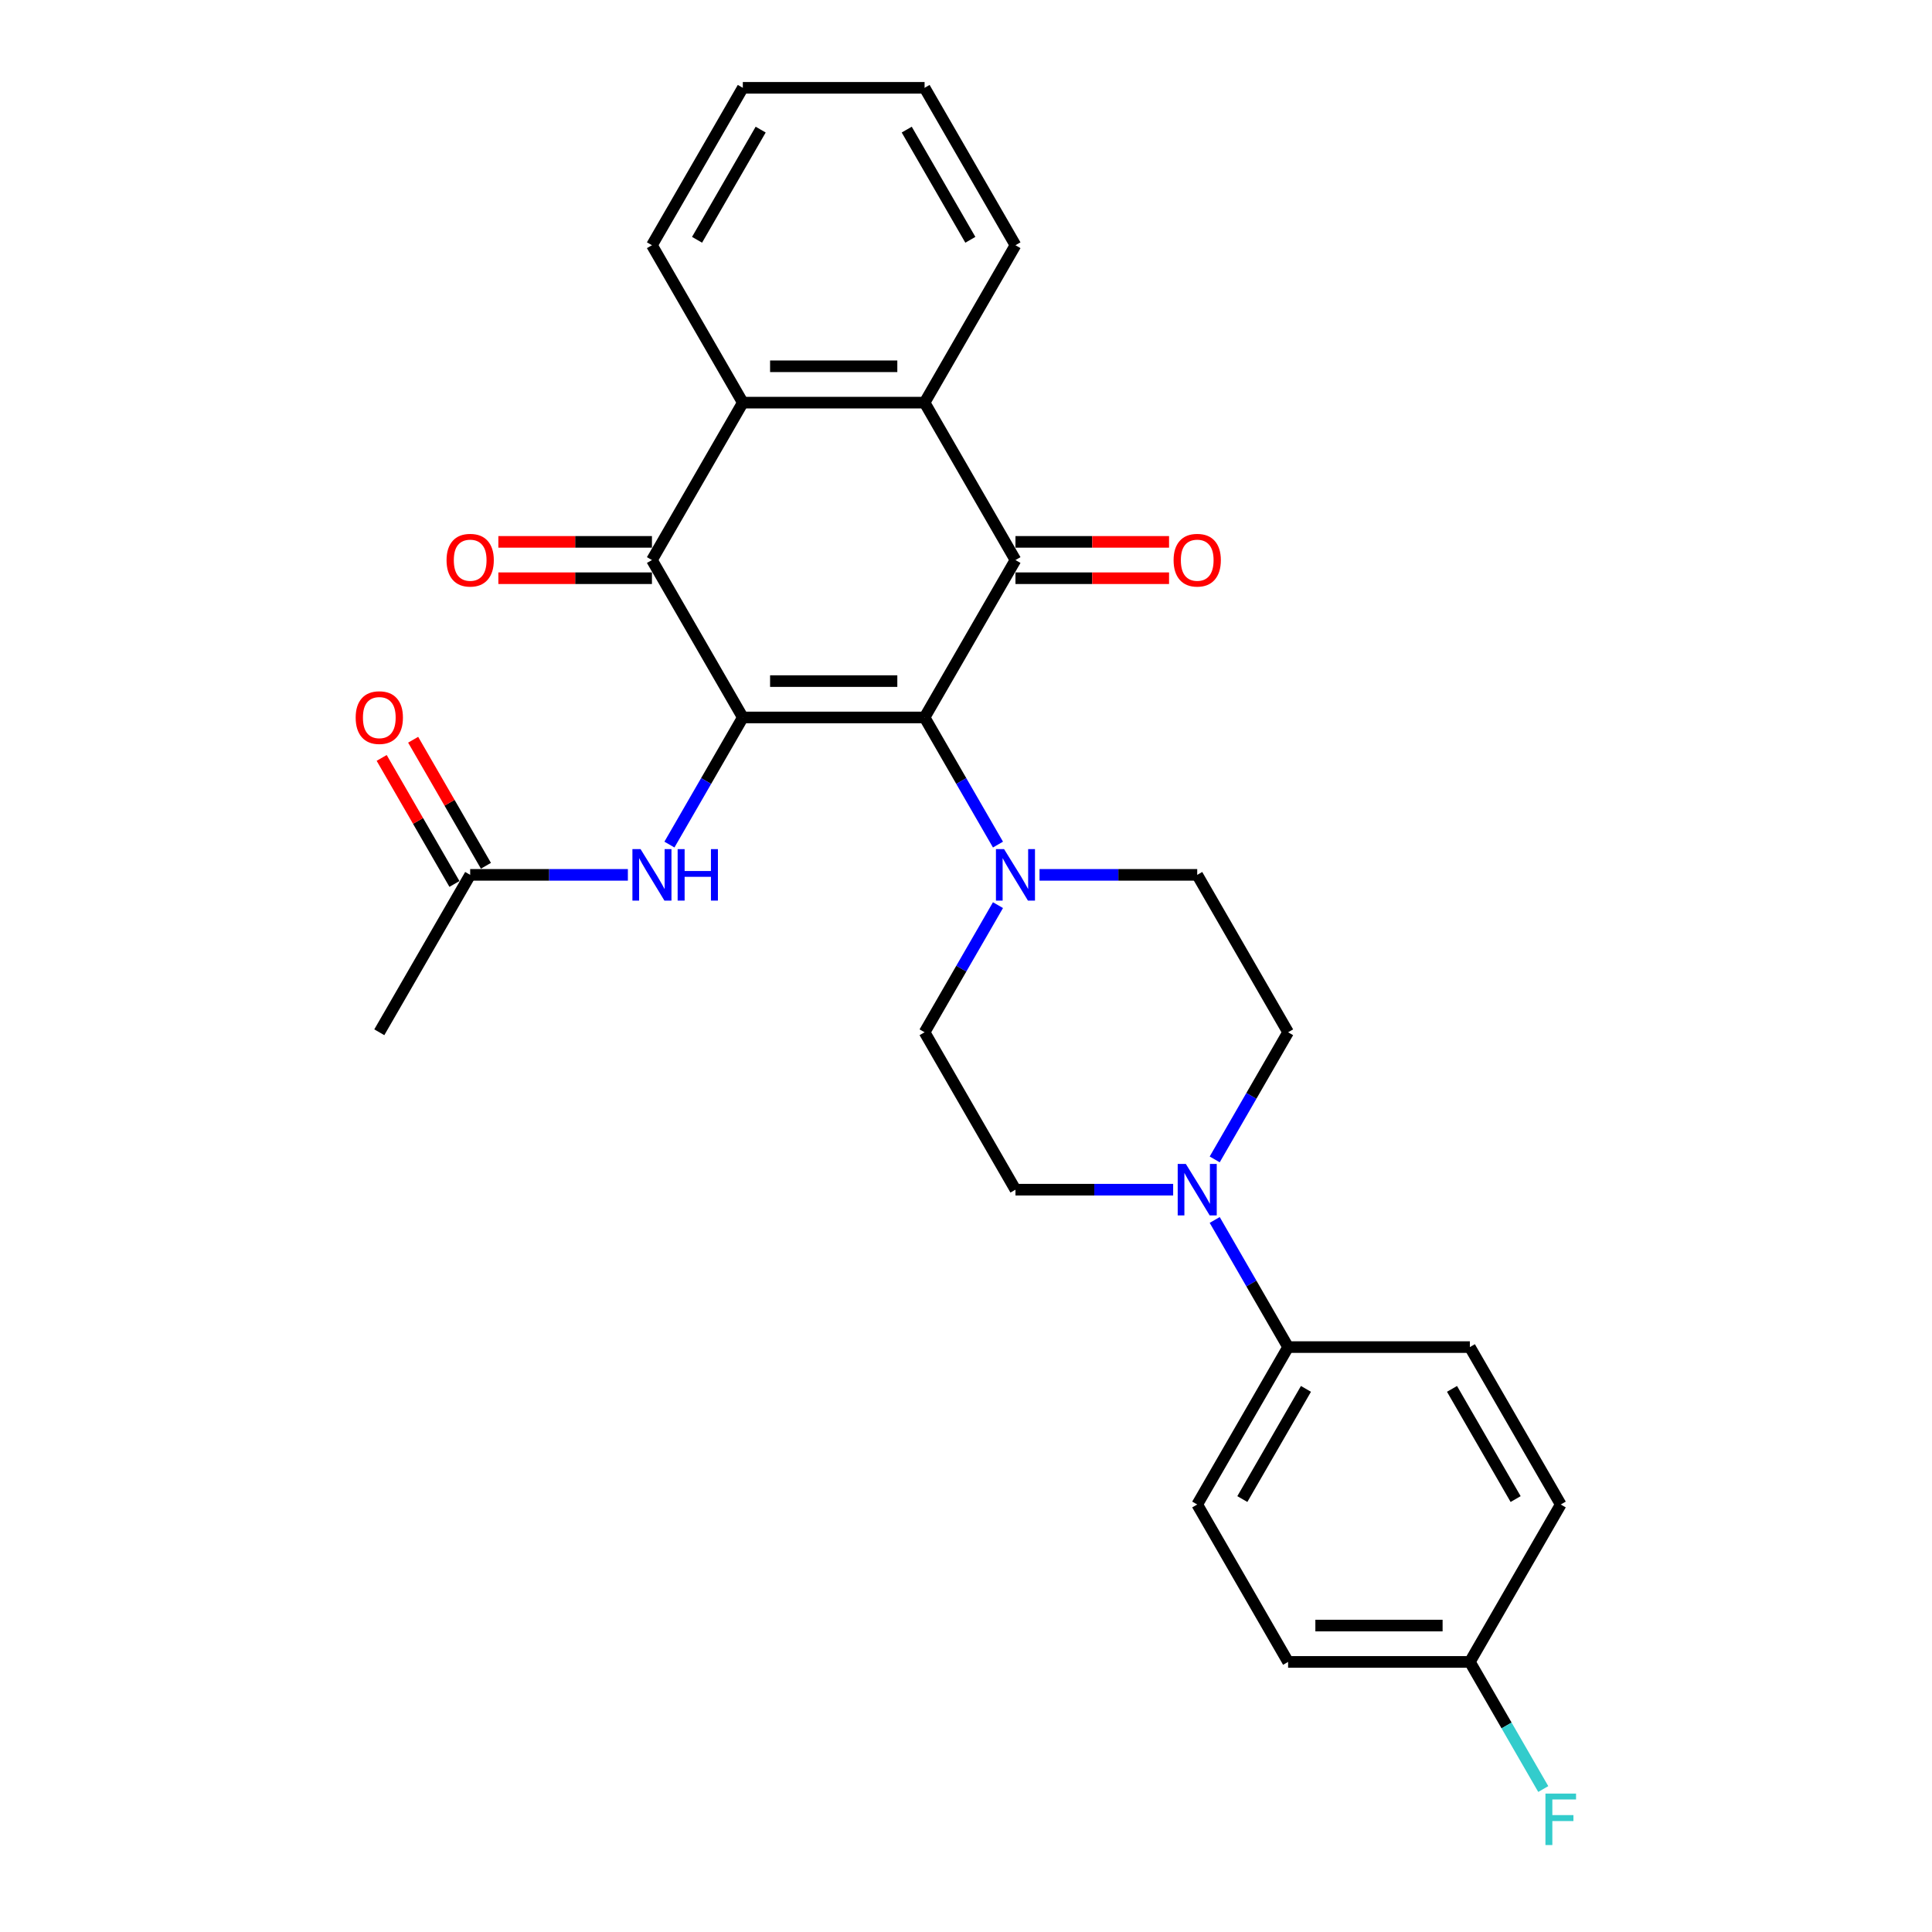 <?xml version='1.0' encoding='iso-8859-1'?>
<svg version='1.1' baseProfile='full'
              xmlns='http://www.w3.org/2000/svg'
                      xmlns:rdkit='http://www.rdkit.org/xml'
                      xmlns:xlink='http://www.w3.org/1999/xlink'
                  xml:space='preserve'
width='1000px' height='1000px' viewBox='0 0 1000 1000'>
<!-- END OF HEADER -->
<rect style='opacity:1.0;fill:#FFFFFF;stroke:none' width='1000' height='1000' x='0' y='0'> </rect>
<path class='bond-0' d='M 384.483,371.353 L 478.562,371.353' style='fill:none;fill-rule:evenodd;stroke:#000000;stroke-width:6px;stroke-linecap:butt;stroke-linejoin:miter;stroke-opacity:1' />
<path class='bond-0' d='M 398.595,352.537 L 464.45,352.537' style='fill:none;fill-rule:evenodd;stroke:#000000;stroke-width:6px;stroke-linecap:butt;stroke-linejoin:miter;stroke-opacity:1' />
<path class='bond-2' d='M 384.483,371.353 L 337.444,289.878' style='fill:none;fill-rule:evenodd;stroke:#000000;stroke-width:6px;stroke-linecap:butt;stroke-linejoin:miter;stroke-opacity:1' />
<path class='bond-6' d='M 384.483,371.353 L 365.488,404.254' style='fill:none;fill-rule:evenodd;stroke:#000000;stroke-width:6px;stroke-linecap:butt;stroke-linejoin:miter;stroke-opacity:1' />
<path class='bond-6' d='M 365.488,404.254 L 346.493,437.154' style='fill:none;fill-rule:evenodd;stroke:#0000FF;stroke-width:6px;stroke-linecap:butt;stroke-linejoin:miter;stroke-opacity:1' />
<path class='bond-1' d='M 478.562,371.353 L 525.601,289.878' style='fill:none;fill-rule:evenodd;stroke:#000000;stroke-width:6px;stroke-linecap:butt;stroke-linejoin:miter;stroke-opacity:1' />
<path class='bond-4' d='M 478.562,371.353 L 497.557,404.254' style='fill:none;fill-rule:evenodd;stroke:#000000;stroke-width:6px;stroke-linecap:butt;stroke-linejoin:miter;stroke-opacity:1' />
<path class='bond-4' d='M 497.557,404.254 L 516.552,437.154' style='fill:none;fill-rule:evenodd;stroke:#0000FF;stroke-width:6px;stroke-linecap:butt;stroke-linejoin:miter;stroke-opacity:1' />
<path class='bond-10' d='M 525.601,299.286 L 565.349,299.286' style='fill:none;fill-rule:evenodd;stroke:#000000;stroke-width:6px;stroke-linecap:butt;stroke-linejoin:miter;stroke-opacity:1' />
<path class='bond-10' d='M 565.349,299.286 L 605.098,299.286' style='fill:none;fill-rule:evenodd;stroke:#FF0000;stroke-width:6px;stroke-linecap:butt;stroke-linejoin:miter;stroke-opacity:1' />
<path class='bond-10' d='M 525.601,280.471 L 565.349,280.471' style='fill:none;fill-rule:evenodd;stroke:#000000;stroke-width:6px;stroke-linecap:butt;stroke-linejoin:miter;stroke-opacity:1' />
<path class='bond-10' d='M 565.349,280.471 L 605.098,280.471' style='fill:none;fill-rule:evenodd;stroke:#FF0000;stroke-width:6px;stroke-linecap:butt;stroke-linejoin:miter;stroke-opacity:1' />
<path class='bond-28' d='M 525.601,289.878 L 478.562,208.404' style='fill:none;fill-rule:evenodd;stroke:#000000;stroke-width:6px;stroke-linecap:butt;stroke-linejoin:miter;stroke-opacity:1' />
<path class='bond-5' d='M 337.444,289.878 L 384.483,208.404' style='fill:none;fill-rule:evenodd;stroke:#000000;stroke-width:6px;stroke-linecap:butt;stroke-linejoin:miter;stroke-opacity:1' />
<path class='bond-11' d='M 337.444,280.471 L 297.695,280.471' style='fill:none;fill-rule:evenodd;stroke:#000000;stroke-width:6px;stroke-linecap:butt;stroke-linejoin:miter;stroke-opacity:1' />
<path class='bond-11' d='M 297.695,280.471 L 257.947,280.471' style='fill:none;fill-rule:evenodd;stroke:#FF0000;stroke-width:6px;stroke-linecap:butt;stroke-linejoin:miter;stroke-opacity:1' />
<path class='bond-11' d='M 337.444,299.286 L 297.695,299.286' style='fill:none;fill-rule:evenodd;stroke:#000000;stroke-width:6px;stroke-linecap:butt;stroke-linejoin:miter;stroke-opacity:1' />
<path class='bond-11' d='M 297.695,299.286 L 257.947,299.286' style='fill:none;fill-rule:evenodd;stroke:#FF0000;stroke-width:6px;stroke-linecap:butt;stroke-linejoin:miter;stroke-opacity:1' />
<path class='bond-3' d='M 478.562,208.404 L 384.483,208.404' style='fill:none;fill-rule:evenodd;stroke:#000000;stroke-width:6px;stroke-linecap:butt;stroke-linejoin:miter;stroke-opacity:1' />
<path class='bond-3' d='M 464.45,189.588 L 398.595,189.588' style='fill:none;fill-rule:evenodd;stroke:#000000;stroke-width:6px;stroke-linecap:butt;stroke-linejoin:miter;stroke-opacity:1' />
<path class='bond-23' d='M 478.562,208.404 L 525.601,126.929' style='fill:none;fill-rule:evenodd;stroke:#000000;stroke-width:6px;stroke-linecap:butt;stroke-linejoin:miter;stroke-opacity:1' />
<path class='bond-12' d='M 516.552,468.501 L 497.557,501.402' style='fill:none;fill-rule:evenodd;stroke:#0000FF;stroke-width:6px;stroke-linecap:butt;stroke-linejoin:miter;stroke-opacity:1' />
<path class='bond-12' d='M 497.557,501.402 L 478.562,534.302' style='fill:none;fill-rule:evenodd;stroke:#000000;stroke-width:6px;stroke-linecap:butt;stroke-linejoin:miter;stroke-opacity:1' />
<path class='bond-13' d='M 538.057,452.828 L 578.869,452.828' style='fill:none;fill-rule:evenodd;stroke:#0000FF;stroke-width:6px;stroke-linecap:butt;stroke-linejoin:miter;stroke-opacity:1' />
<path class='bond-13' d='M 578.869,452.828 L 619.68,452.828' style='fill:none;fill-rule:evenodd;stroke:#000000;stroke-width:6px;stroke-linecap:butt;stroke-linejoin:miter;stroke-opacity:1' />
<path class='bond-24' d='M 384.483,208.404 L 337.444,126.929' style='fill:none;fill-rule:evenodd;stroke:#000000;stroke-width:6px;stroke-linecap:butt;stroke-linejoin:miter;stroke-opacity:1' />
<path class='bond-8' d='M 324.988,452.828 L 284.176,452.828' style='fill:none;fill-rule:evenodd;stroke:#0000FF;stroke-width:6px;stroke-linecap:butt;stroke-linejoin:miter;stroke-opacity:1' />
<path class='bond-8' d='M 284.176,452.828 L 243.365,452.828' style='fill:none;fill-rule:evenodd;stroke:#000000;stroke-width:6px;stroke-linecap:butt;stroke-linejoin:miter;stroke-opacity:1' />
<path class='bond-7' d='M 628.729,600.103 L 647.724,567.203' style='fill:none;fill-rule:evenodd;stroke:#0000FF;stroke-width:6px;stroke-linecap:butt;stroke-linejoin:miter;stroke-opacity:1' />
<path class='bond-7' d='M 647.724,567.203 L 666.719,534.302' style='fill:none;fill-rule:evenodd;stroke:#000000;stroke-width:6px;stroke-linecap:butt;stroke-linejoin:miter;stroke-opacity:1' />
<path class='bond-9' d='M 628.729,631.45 L 647.724,664.351' style='fill:none;fill-rule:evenodd;stroke:#0000FF;stroke-width:6px;stroke-linecap:butt;stroke-linejoin:miter;stroke-opacity:1' />
<path class='bond-9' d='M 647.724,664.351 L 666.719,697.251' style='fill:none;fill-rule:evenodd;stroke:#000000;stroke-width:6px;stroke-linecap:butt;stroke-linejoin:miter;stroke-opacity:1' />
<path class='bond-29' d='M 607.224,615.777 L 566.412,615.777' style='fill:none;fill-rule:evenodd;stroke:#0000FF;stroke-width:6px;stroke-linecap:butt;stroke-linejoin:miter;stroke-opacity:1' />
<path class='bond-29' d='M 566.412,615.777 L 525.601,615.777' style='fill:none;fill-rule:evenodd;stroke:#000000;stroke-width:6px;stroke-linecap:butt;stroke-linejoin:miter;stroke-opacity:1' />
<path class='bond-16' d='M 251.512,448.124 L 232.68,415.505' style='fill:none;fill-rule:evenodd;stroke:#000000;stroke-width:6px;stroke-linecap:butt;stroke-linejoin:miter;stroke-opacity:1' />
<path class='bond-16' d='M 232.68,415.505 L 213.848,382.887' style='fill:none;fill-rule:evenodd;stroke:#FF0000;stroke-width:6px;stroke-linecap:butt;stroke-linejoin:miter;stroke-opacity:1' />
<path class='bond-16' d='M 235.217,457.532 L 216.385,424.913' style='fill:none;fill-rule:evenodd;stroke:#000000;stroke-width:6px;stroke-linecap:butt;stroke-linejoin:miter;stroke-opacity:1' />
<path class='bond-16' d='M 216.385,424.913 L 197.553,392.295' style='fill:none;fill-rule:evenodd;stroke:#FF0000;stroke-width:6px;stroke-linecap:butt;stroke-linejoin:miter;stroke-opacity:1' />
<path class='bond-25' d='M 243.365,452.828 L 196.325,534.302' style='fill:none;fill-rule:evenodd;stroke:#000000;stroke-width:6px;stroke-linecap:butt;stroke-linejoin:miter;stroke-opacity:1' />
<path class='bond-17' d='M 666.719,697.251 L 619.68,778.726' style='fill:none;fill-rule:evenodd;stroke:#000000;stroke-width:6px;stroke-linecap:butt;stroke-linejoin:miter;stroke-opacity:1' />
<path class='bond-17' d='M 675.958,718.881 L 643.031,775.913' style='fill:none;fill-rule:evenodd;stroke:#000000;stroke-width:6px;stroke-linecap:butt;stroke-linejoin:miter;stroke-opacity:1' />
<path class='bond-18' d='M 666.719,697.251 L 760.798,697.251' style='fill:none;fill-rule:evenodd;stroke:#000000;stroke-width:6px;stroke-linecap:butt;stroke-linejoin:miter;stroke-opacity:1' />
<path class='bond-15' d='M 478.562,534.302 L 525.601,615.777' style='fill:none;fill-rule:evenodd;stroke:#000000;stroke-width:6px;stroke-linecap:butt;stroke-linejoin:miter;stroke-opacity:1' />
<path class='bond-14' d='M 619.68,452.828 L 666.719,534.302' style='fill:none;fill-rule:evenodd;stroke:#000000;stroke-width:6px;stroke-linecap:butt;stroke-linejoin:miter;stroke-opacity:1' />
<path class='bond-21' d='M 619.68,778.726 L 666.719,860.201' style='fill:none;fill-rule:evenodd;stroke:#000000;stroke-width:6px;stroke-linecap:butt;stroke-linejoin:miter;stroke-opacity:1' />
<path class='bond-20' d='M 760.798,697.251 L 807.837,778.726' style='fill:none;fill-rule:evenodd;stroke:#000000;stroke-width:6px;stroke-linecap:butt;stroke-linejoin:miter;stroke-opacity:1' />
<path class='bond-20' d='M 751.559,718.881 L 784.487,775.913' style='fill:none;fill-rule:evenodd;stroke:#000000;stroke-width:6px;stroke-linecap:butt;stroke-linejoin:miter;stroke-opacity:1' />
<path class='bond-19' d='M 760.798,860.201 L 807.837,778.726' style='fill:none;fill-rule:evenodd;stroke:#000000;stroke-width:6px;stroke-linecap:butt;stroke-linejoin:miter;stroke-opacity:1' />
<path class='bond-22' d='M 760.798,860.201 L 779.793,893.101' style='fill:none;fill-rule:evenodd;stroke:#000000;stroke-width:6px;stroke-linecap:butt;stroke-linejoin:miter;stroke-opacity:1' />
<path class='bond-22' d='M 779.793,893.101 L 798.788,926.002' style='fill:none;fill-rule:evenodd;stroke:#33CCCC;stroke-width:6px;stroke-linecap:butt;stroke-linejoin:miter;stroke-opacity:1' />
<path class='bond-31' d='M 760.798,860.201 L 666.719,860.201' style='fill:none;fill-rule:evenodd;stroke:#000000;stroke-width:6px;stroke-linecap:butt;stroke-linejoin:miter;stroke-opacity:1' />
<path class='bond-31' d='M 746.686,841.385 L 680.831,841.385' style='fill:none;fill-rule:evenodd;stroke:#000000;stroke-width:6px;stroke-linecap:butt;stroke-linejoin:miter;stroke-opacity:1' />
<path class='bond-30' d='M 525.601,126.929 L 478.562,45.455' style='fill:none;fill-rule:evenodd;stroke:#000000;stroke-width:6px;stroke-linecap:butt;stroke-linejoin:miter;stroke-opacity:1' />
<path class='bond-30' d='M 502.25,124.116 L 469.323,67.084' style='fill:none;fill-rule:evenodd;stroke:#000000;stroke-width:6px;stroke-linecap:butt;stroke-linejoin:miter;stroke-opacity:1' />
<path class='bond-27' d='M 337.444,126.929 L 384.483,45.455' style='fill:none;fill-rule:evenodd;stroke:#000000;stroke-width:6px;stroke-linecap:butt;stroke-linejoin:miter;stroke-opacity:1' />
<path class='bond-27' d='M 360.794,124.116 L 393.722,67.084' style='fill:none;fill-rule:evenodd;stroke:#000000;stroke-width:6px;stroke-linecap:butt;stroke-linejoin:miter;stroke-opacity:1' />
<path class='bond-26' d='M 478.562,45.455 L 384.483,45.455' style='fill:none;fill-rule:evenodd;stroke:#000000;stroke-width:6px;stroke-linecap:butt;stroke-linejoin:miter;stroke-opacity:1' />
<path  class='atom-5' d='M 519.712 439.506
L 528.442 453.618
Q 529.308 455.01, 530.7 457.532
Q 532.093 460.053, 532.168 460.203
L 532.168 439.506
L 535.705 439.506
L 535.705 466.149
L 532.055 466.149
L 522.685 450.72
Q 521.593 448.914, 520.427 446.844
Q 519.298 444.774, 518.959 444.135
L 518.959 466.149
L 515.497 466.149
L 515.497 439.506
L 519.712 439.506
' fill='#0000FF'/>
<path  class='atom-7' d='M 331.554 439.506
L 340.285 453.618
Q 341.15 455.01, 342.543 457.532
Q 343.935 460.053, 344.01 460.203
L 344.01 439.506
L 347.548 439.506
L 347.548 466.149
L 343.897 466.149
L 334.527 450.72
Q 333.436 448.914, 332.269 446.844
Q 331.14 444.774, 330.802 444.135
L 330.802 466.149
L 327.339 466.149
L 327.339 439.506
L 331.554 439.506
' fill='#0000FF'/>
<path  class='atom-7' d='M 350.746 439.506
L 354.359 439.506
L 354.359 450.833
L 367.982 450.833
L 367.982 439.506
L 371.594 439.506
L 371.594 466.149
L 367.982 466.149
L 367.982 453.844
L 354.359 453.844
L 354.359 466.149
L 350.746 466.149
L 350.746 439.506
' fill='#0000FF'/>
<path  class='atom-8' d='M 613.791 602.455
L 622.521 616.567
Q 623.387 617.959, 624.779 620.481
Q 626.171 623.002, 626.247 623.153
L 626.247 602.455
L 629.784 602.455
L 629.784 629.098
L 626.134 629.098
L 616.763 613.669
Q 615.672 611.863, 614.506 609.793
Q 613.377 607.724, 613.038 607.084
L 613.038 629.098
L 609.576 629.098
L 609.576 602.455
L 613.791 602.455
' fill='#0000FF'/>
<path  class='atom-11' d='M 607.45 289.954
Q 607.45 283.556, 610.611 279.981
Q 613.772 276.406, 619.68 276.406
Q 625.588 276.406, 628.749 279.981
Q 631.91 283.556, 631.91 289.954
Q 631.91 296.426, 628.711 300.114
Q 625.513 303.764, 619.68 303.764
Q 613.809 303.764, 610.611 300.114
Q 607.45 296.464, 607.45 289.954
M 619.68 300.754
Q 623.744 300.754, 625.927 298.044
Q 628.147 295.297, 628.147 289.954
Q 628.147 284.723, 625.927 282.089
Q 623.744 279.417, 619.68 279.417
Q 615.616 279.417, 613.395 282.051
Q 611.213 284.685, 611.213 289.954
Q 611.213 295.335, 613.395 298.044
Q 615.616 300.754, 619.68 300.754
' fill='#FF0000'/>
<path  class='atom-12' d='M 231.135 289.954
Q 231.135 283.556, 234.296 279.981
Q 237.457 276.406, 243.365 276.406
Q 249.273 276.406, 252.434 279.981
Q 255.595 283.556, 255.595 289.954
Q 255.595 296.426, 252.396 300.114
Q 249.198 303.764, 243.365 303.764
Q 237.494 303.764, 234.296 300.114
Q 231.135 296.464, 231.135 289.954
M 243.365 300.754
Q 247.429 300.754, 249.612 298.044
Q 251.832 295.297, 251.832 289.954
Q 251.832 284.723, 249.612 282.089
Q 247.429 279.417, 243.365 279.417
Q 239.301 279.417, 237.08 282.051
Q 234.898 284.685, 234.898 289.954
Q 234.898 295.335, 237.08 298.044
Q 239.301 300.754, 243.365 300.754
' fill='#FF0000'/>
<path  class='atom-17' d='M 184.095 371.428
Q 184.095 365.031, 187.256 361.456
Q 190.417 357.881, 196.325 357.881
Q 202.234 357.881, 205.395 361.456
Q 208.556 365.031, 208.556 371.428
Q 208.556 377.901, 205.357 381.589
Q 202.158 385.239, 196.325 385.239
Q 190.455 385.239, 187.256 381.589
Q 184.095 377.939, 184.095 371.428
M 196.325 382.228
Q 200.39 382.228, 202.572 379.519
Q 204.792 376.772, 204.792 371.428
Q 204.792 366.197, 202.572 363.563
Q 200.39 360.891, 196.325 360.891
Q 192.261 360.891, 190.041 363.526
Q 187.858 366.16, 187.858 371.428
Q 187.858 376.81, 190.041 379.519
Q 192.261 382.228, 196.325 382.228
' fill='#FF0000'/>
<path  class='atom-23' d='M 799.916 928.354
L 815.759 928.354
L 815.759 931.402
L 803.491 931.402
L 803.491 939.493
L 814.404 939.493
L 814.404 942.578
L 803.491 942.578
L 803.491 954.997
L 799.916 954.997
L 799.916 928.354
' fill='#33CCCC'/>
</svg>
